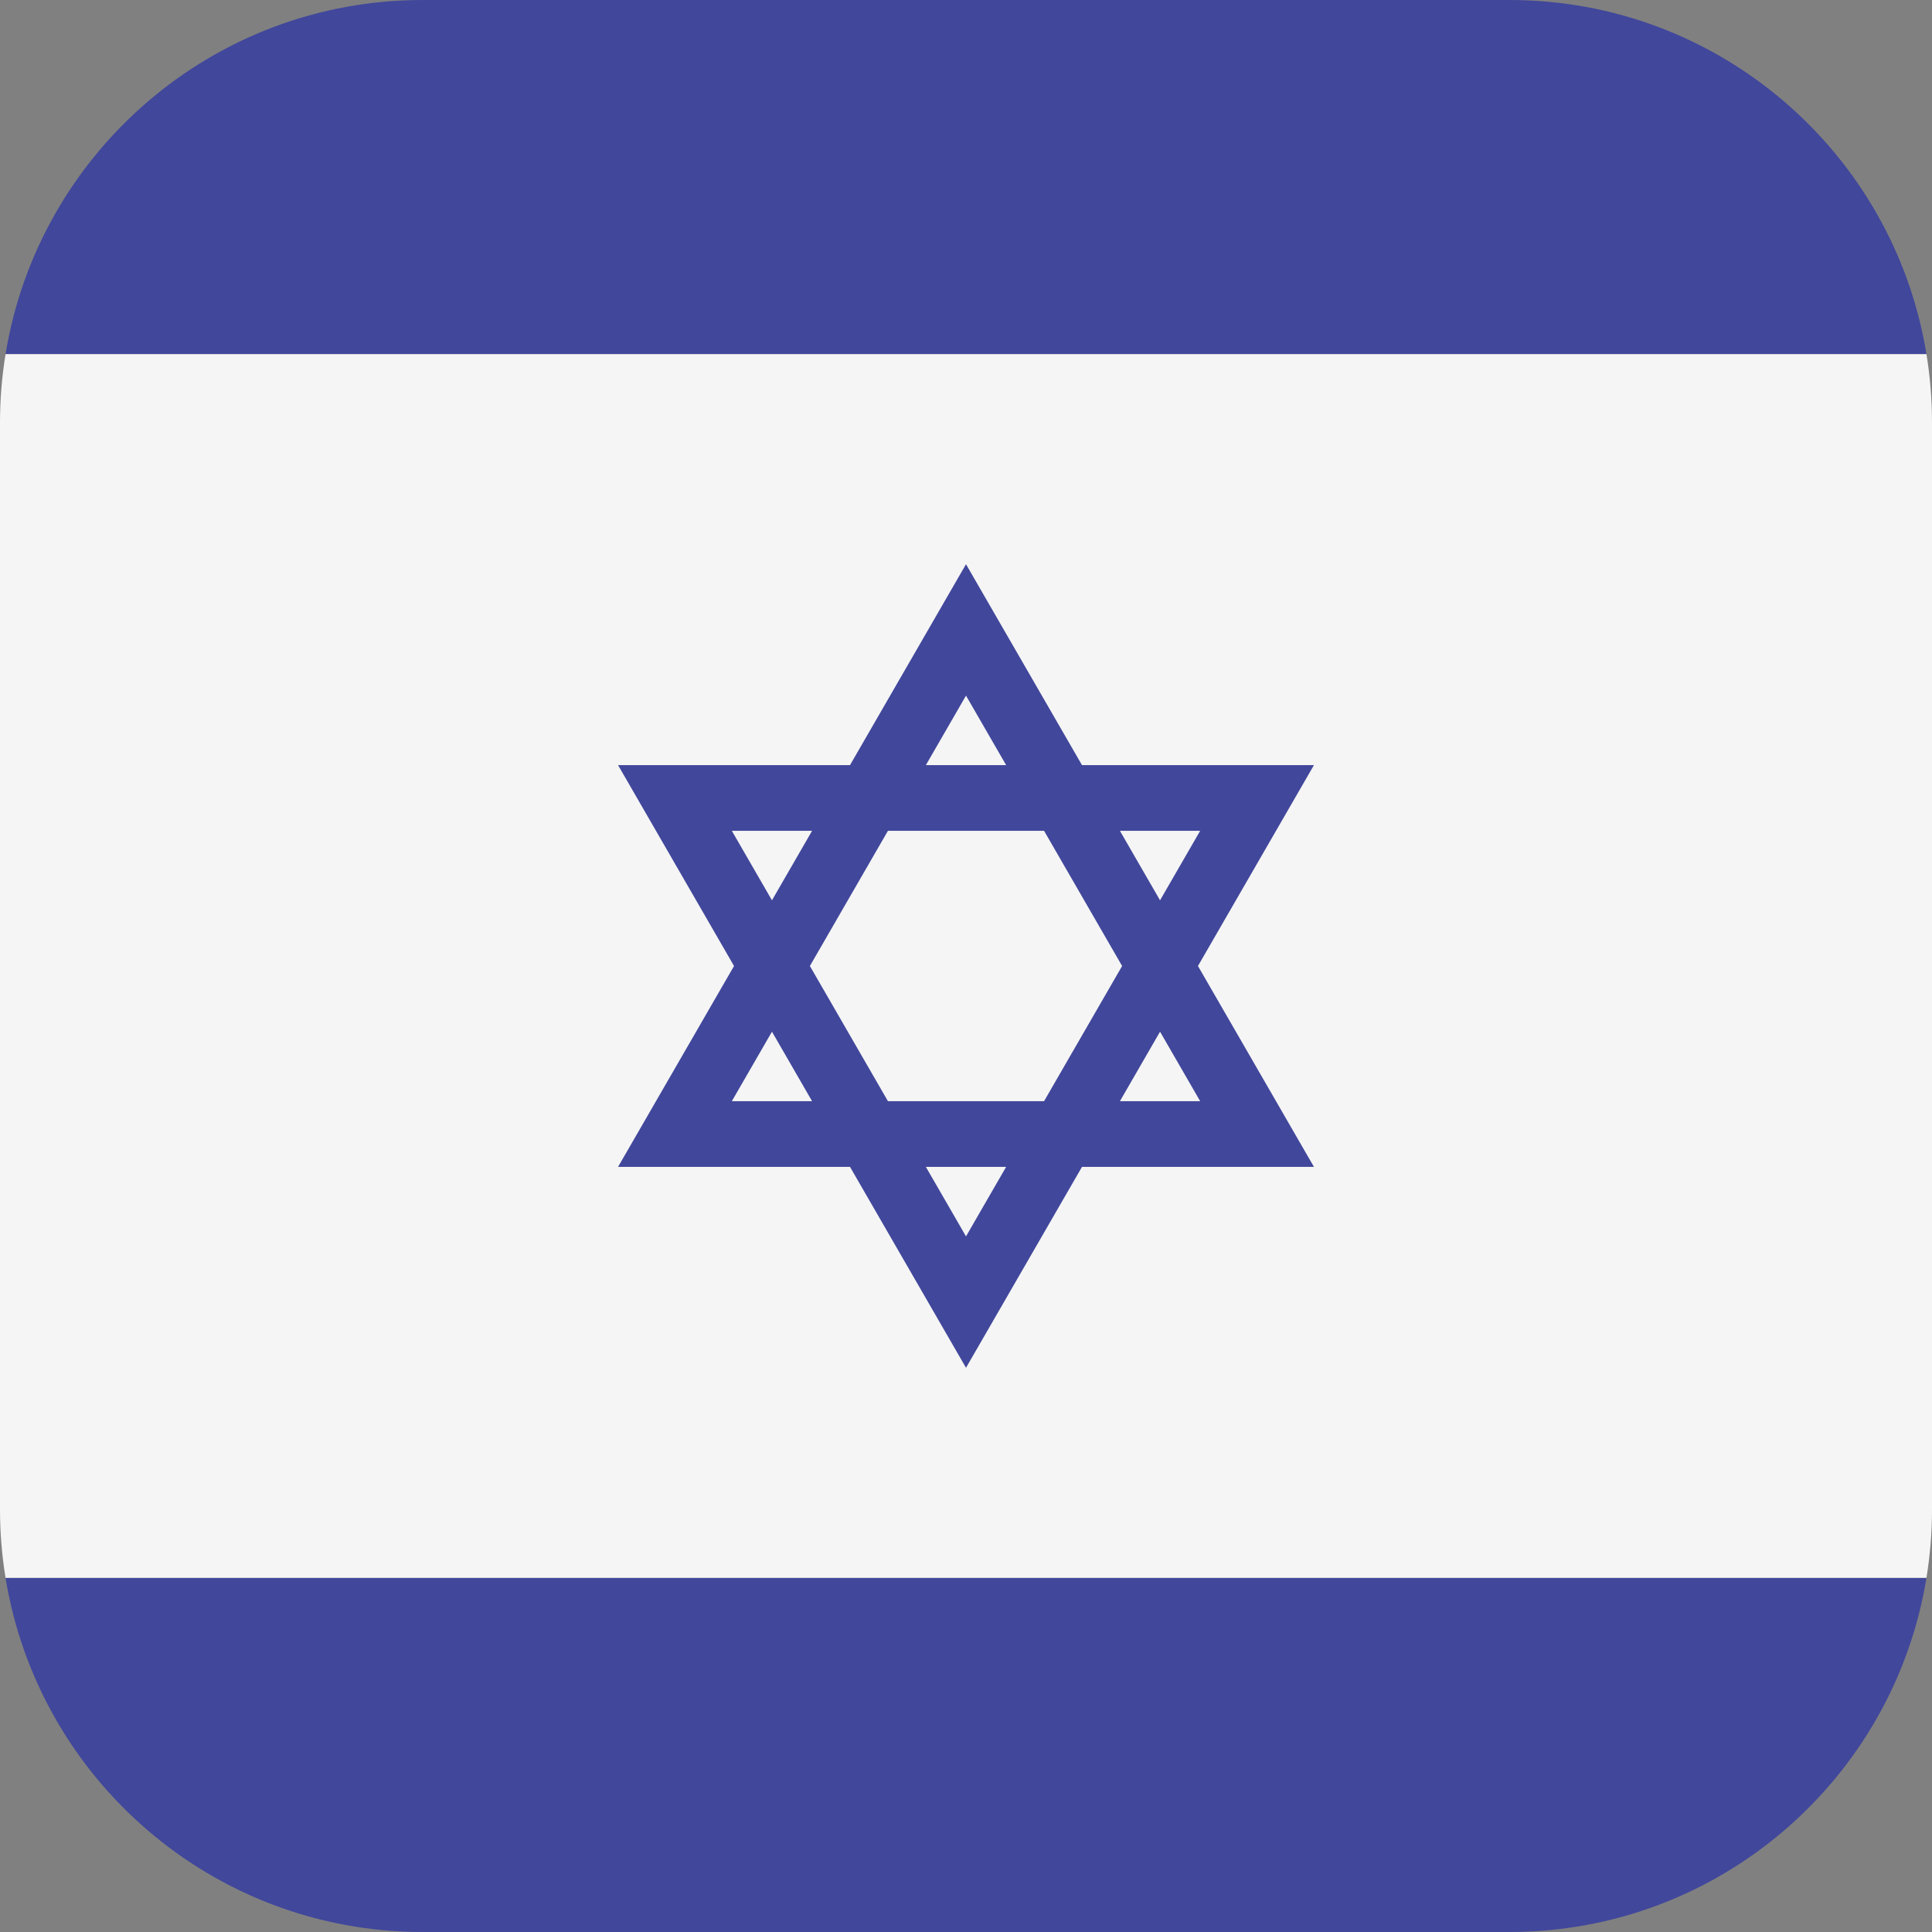 <?xml version="1.0" encoding="iso-8859-1"?>
<!-- Generator: Adobe Illustrator 19.0.0, SVG Export Plug-In . SVG Version: 6.00 Build 0)  -->
<svg xmlns="http://www.w3.org/2000/svg" xmlns:xlink="http://www.w3.org/1999/xlink" version="1.1" id="Layer_1" x="0px" y="0px" viewBox="0 0 512 512" style="enable-background:new 0 0 512 512;" xml:space="preserve">
<rect x="0" y="0" width="512" height="512" fill="#808080" stroke="none"/>
<g>
	<path style="fill:#41479B;" d="M112,512h288c55.678,0,101.859-40.631,110.53-93.858H1.47C10.141,471.369,56.322,512,112,512z"/>
	<path style="fill:#41479B;" d="M400,0H112C56.322,0,10.141,40.631,1.47,93.858h509.06C501.859,40.631,455.678,0,400,0z"/>
</g>
<path style="fill:#F5F5F5;" d="M1.47,93.858C0.508,99.764,0,105.822,0,112v288c0,6.178,0.508,12.236,1.47,18.142h509.06  c0.962-5.906,1.47-11.964,1.47-18.142V112c0-6.178-0.508-12.236-1.47-18.142H1.47z"/>
<path style="fill:#41479B;" d="M317.474,256l30.734-53.234h-61.469L256,149.523l-30.739,53.243h-61.469L194.526,256l-30.734,53.234  h61.469L256,362.477l30.739-53.243h61.469L317.474,256z M318.054,220.176l-10.632,18.415l-10.632-18.415H318.054z M297.371,256  l-20.683,35.824h-41.376L214.629,256l20.683-35.824h41.376L297.371,256z M256,184.344l10.636,18.422h-21.272L256,184.344z   M193.946,220.176h21.264l-10.632,18.415L193.946,220.176z M193.946,291.824l10.632-18.415l10.632,18.415H193.946z M256,327.656  l-10.636-18.422h21.272L256,327.656z M307.422,273.409l10.632,18.415h-21.263L307.422,273.409z"/>
<g>
</g>
<g>
</g>
<g>
</g>
<g>
</g>
<g>
</g>
<g>
</g>
<g>
</g>
<g>
</g>
<g>
</g>
<g>
</g>
<g>
</g>
<g>
</g>
<g>
</g>
<g>
</g>
<g>
</g>
</svg>
